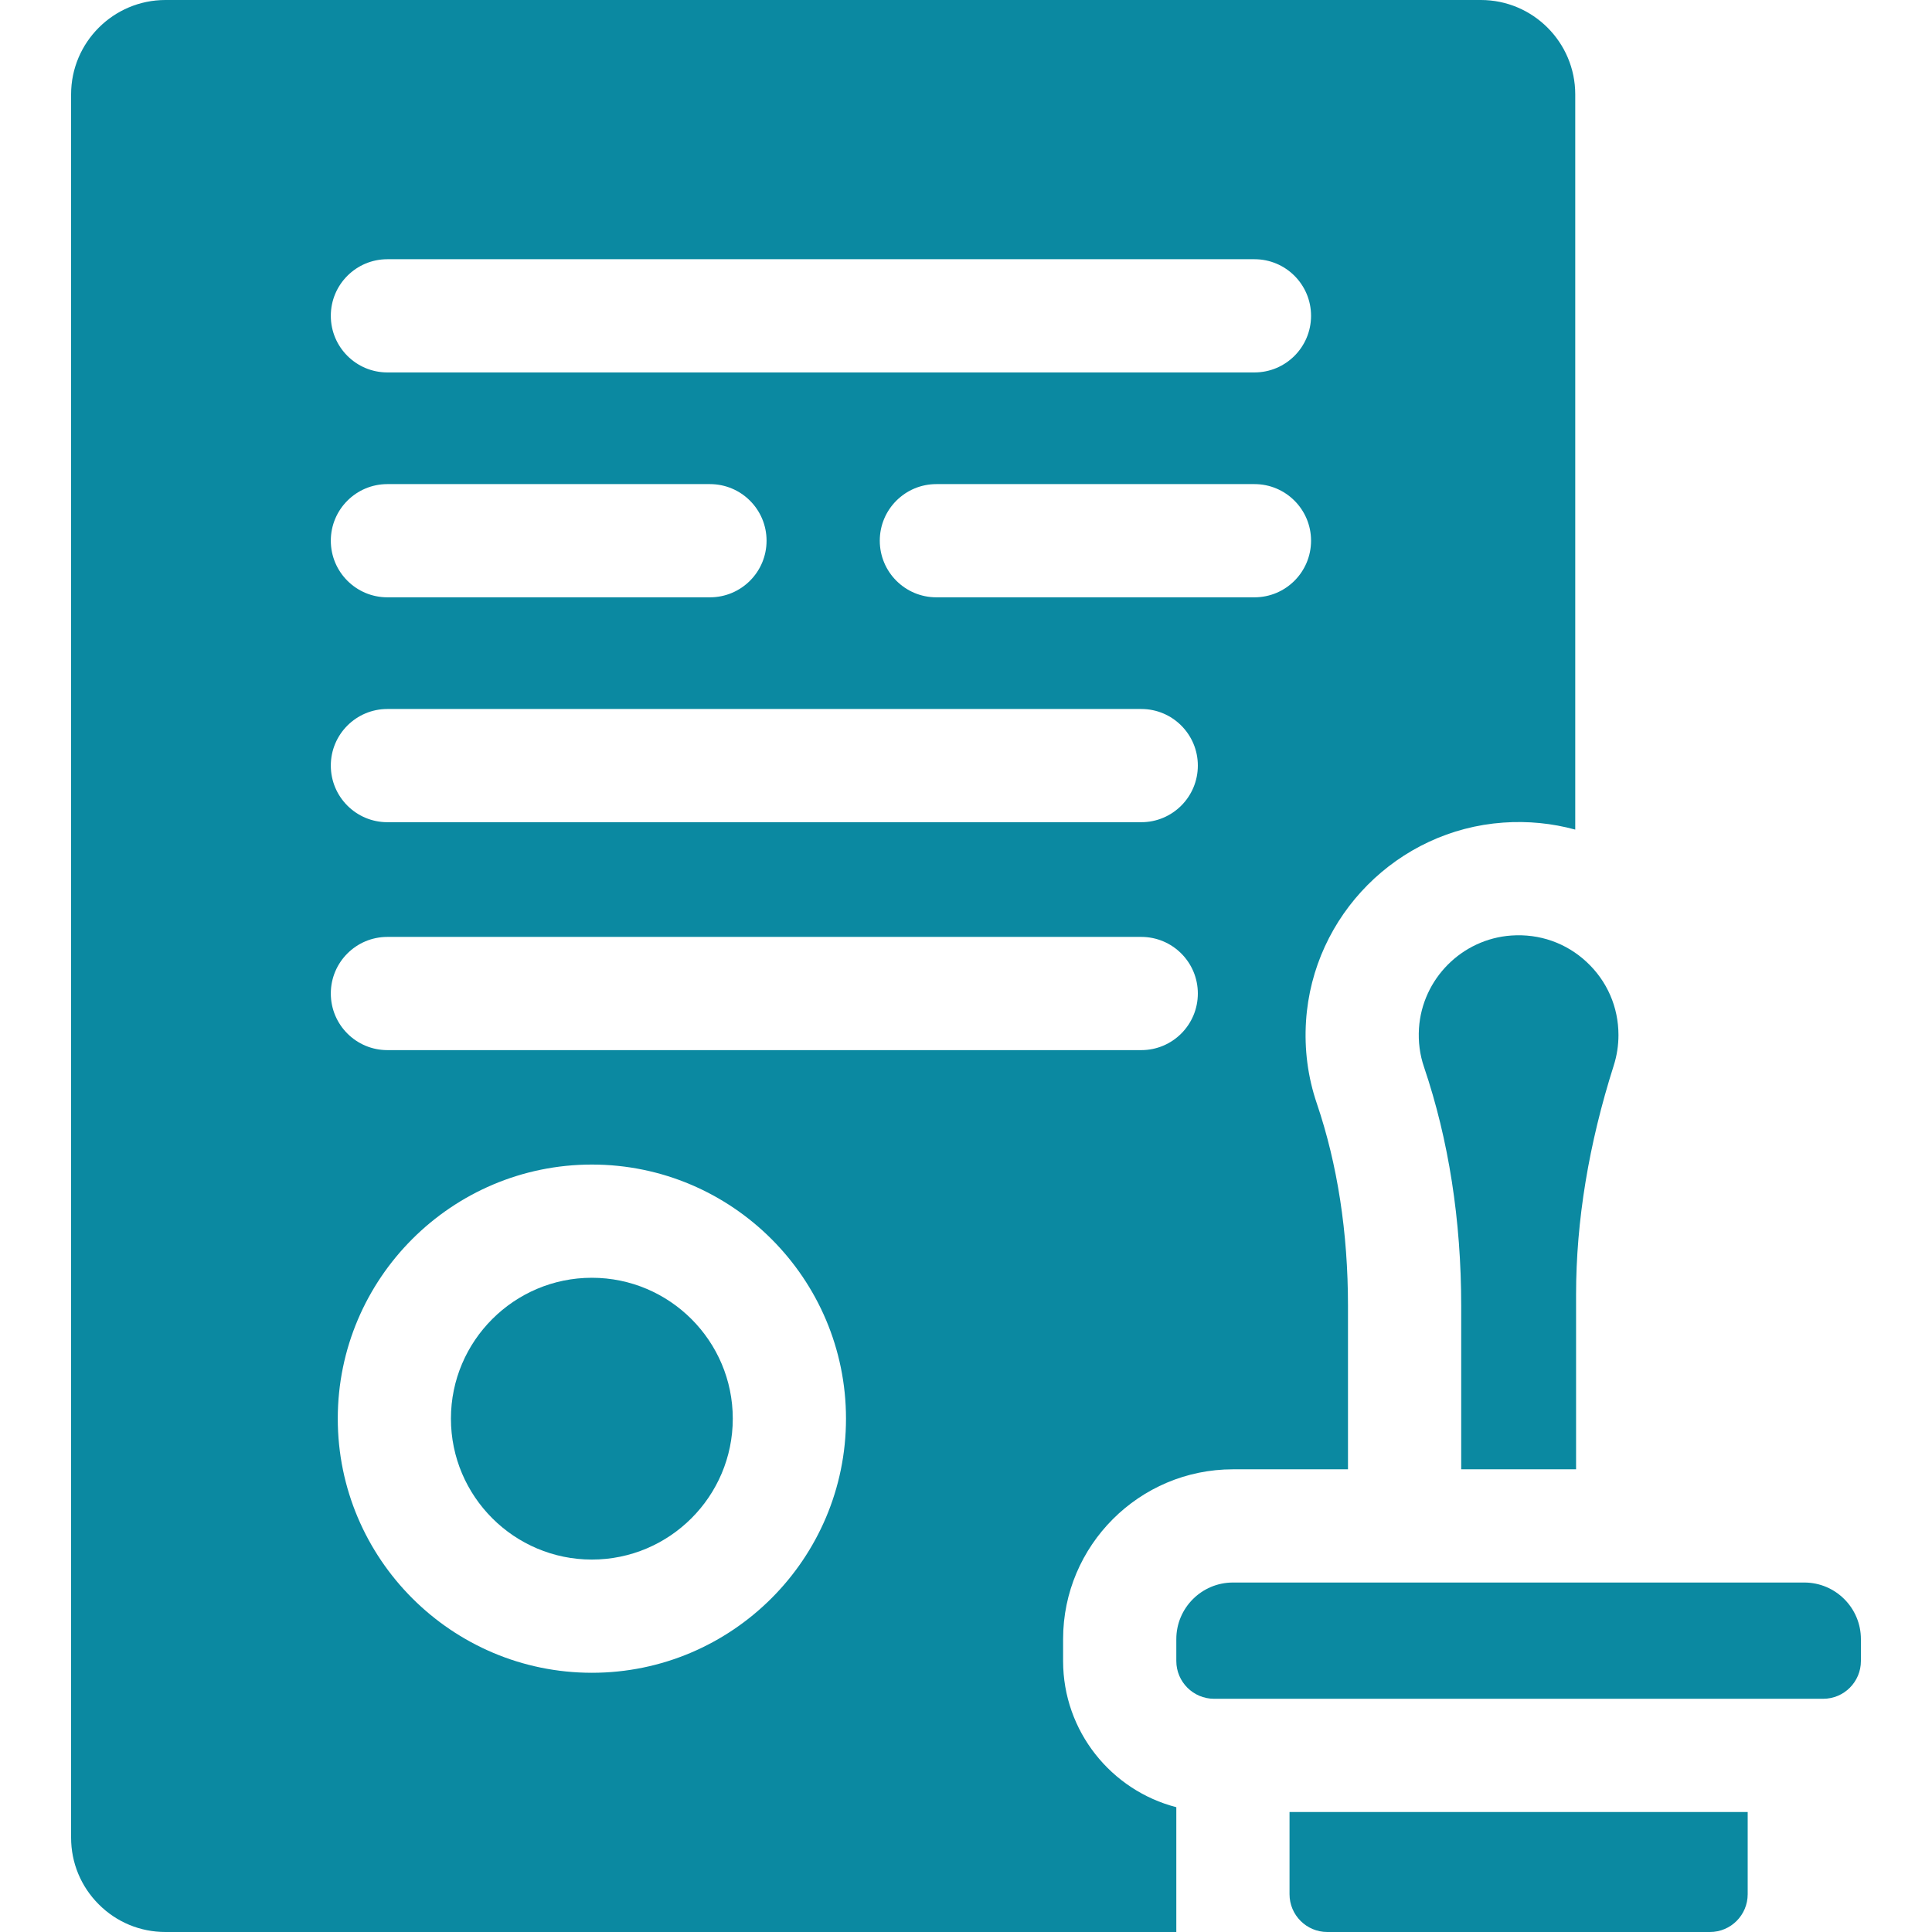 <svg width="35" height="35" viewBox="0 0 35 35" fill="none" xmlns="http://www.w3.org/2000/svg">
<g clip-path="url(#clip0_23463_799)">
<path d="M21.31 32.739C20.132 32.435 19.259 31.363 19.259 30.091V29.694C19.259 27.998 20.639 26.618 22.336 26.618H24.42V23.655C24.42 22.327 24.23 21.094 23.856 19.992C23.692 19.511 23.627 19.008 23.66 18.497C23.784 16.582 25.32 15.037 27.233 14.902C27.681 14.87 28.12 14.915 28.537 15.029V1.709C28.537 0.767 27.77 0 26.828 0H2.997C2.055 0 1.288 0.767 1.288 1.709V33.291C1.288 33.747 1.466 34.176 1.789 34.499C2.111 34.822 2.541 35 2.996 35H2.997L21.31 35V32.739H21.31ZM6.119 25.7C6.119 23.162 8.184 21.097 10.723 21.097C13.261 21.097 15.326 23.162 15.326 25.7C15.326 28.239 13.261 30.304 10.723 30.304C8.184 30.304 6.119 28.239 6.119 25.7ZM20.675 19.024H7.018C6.452 19.024 5.993 18.565 5.993 17.998C5.993 17.432 6.452 16.973 7.018 16.973H20.675C21.241 16.973 21.7 17.432 21.7 17.998C21.7 18.565 21.241 19.024 20.675 19.024ZM20.675 14.895H7.018C6.452 14.895 5.993 14.436 5.993 13.869C5.993 13.303 6.452 12.844 7.018 12.844H20.675C21.241 12.844 21.7 13.303 21.7 13.869C21.7 14.436 21.241 14.895 20.675 14.895ZM5.993 9.795C5.993 9.229 6.452 8.77 7.018 8.77H12.861C13.428 8.77 13.887 9.229 13.887 9.795C13.887 10.362 13.428 10.821 12.861 10.821H7.018C6.452 10.821 5.993 10.362 5.993 9.795ZM22.726 10.821H16.963C16.397 10.821 15.938 10.362 15.938 9.795C15.938 9.229 16.397 8.77 16.963 8.77H22.726C23.292 8.77 23.751 9.229 23.751 9.795C23.751 10.362 23.292 10.821 22.726 10.821ZM22.726 6.747H7.018C6.452 6.747 5.993 6.288 5.993 5.721C5.993 5.155 6.452 4.696 7.018 4.696H22.726C23.292 4.696 23.751 5.155 23.751 5.721C23.751 6.288 23.292 6.747 22.726 6.747Z" fill="#0B89A1"/>
<path d="M8.169 25.7C8.169 27.108 9.315 28.253 10.722 28.253C12.13 28.253 13.275 27.108 13.275 25.7C13.275 24.293 12.13 23.148 10.722 23.148C9.315 23.148 8.169 24.293 8.169 25.7Z" fill="#0B89A1"/>
<path d="M21.994 30.775H33.029C33.406 30.775 33.712 30.468 33.712 30.091V29.694C33.712 29.129 33.252 28.669 32.687 28.669H22.336C21.77 28.669 21.31 29.129 21.31 29.694V30.091C21.31 30.468 21.617 30.775 21.994 30.775Z" fill="#0B89A1"/>
<path d="M23.361 34.316C23.361 34.693 23.668 35 24.045 35H30.978C31.355 35 31.661 34.693 31.661 34.316V32.826H23.361V34.316Z" fill="#0B89A1"/>
<path d="M28.552 26.618V23.453C28.552 22.12 28.782 20.723 29.235 19.301C29.291 19.124 29.32 18.94 29.32 18.752C29.32 18.244 29.115 17.774 28.744 17.428C28.373 17.082 27.888 16.912 27.378 16.948C26.483 17.011 25.764 17.734 25.706 18.63C25.691 18.872 25.721 19.108 25.798 19.332C26.244 20.648 26.471 22.103 26.471 23.656V26.618H28.552V26.618Z" fill="#0B89A1"/>
</g>
<defs>
<clipPath id="clip0_23463_799">
<rect width="35" height="35" fill="white"/>
</clipPath>
</defs>
</svg>
